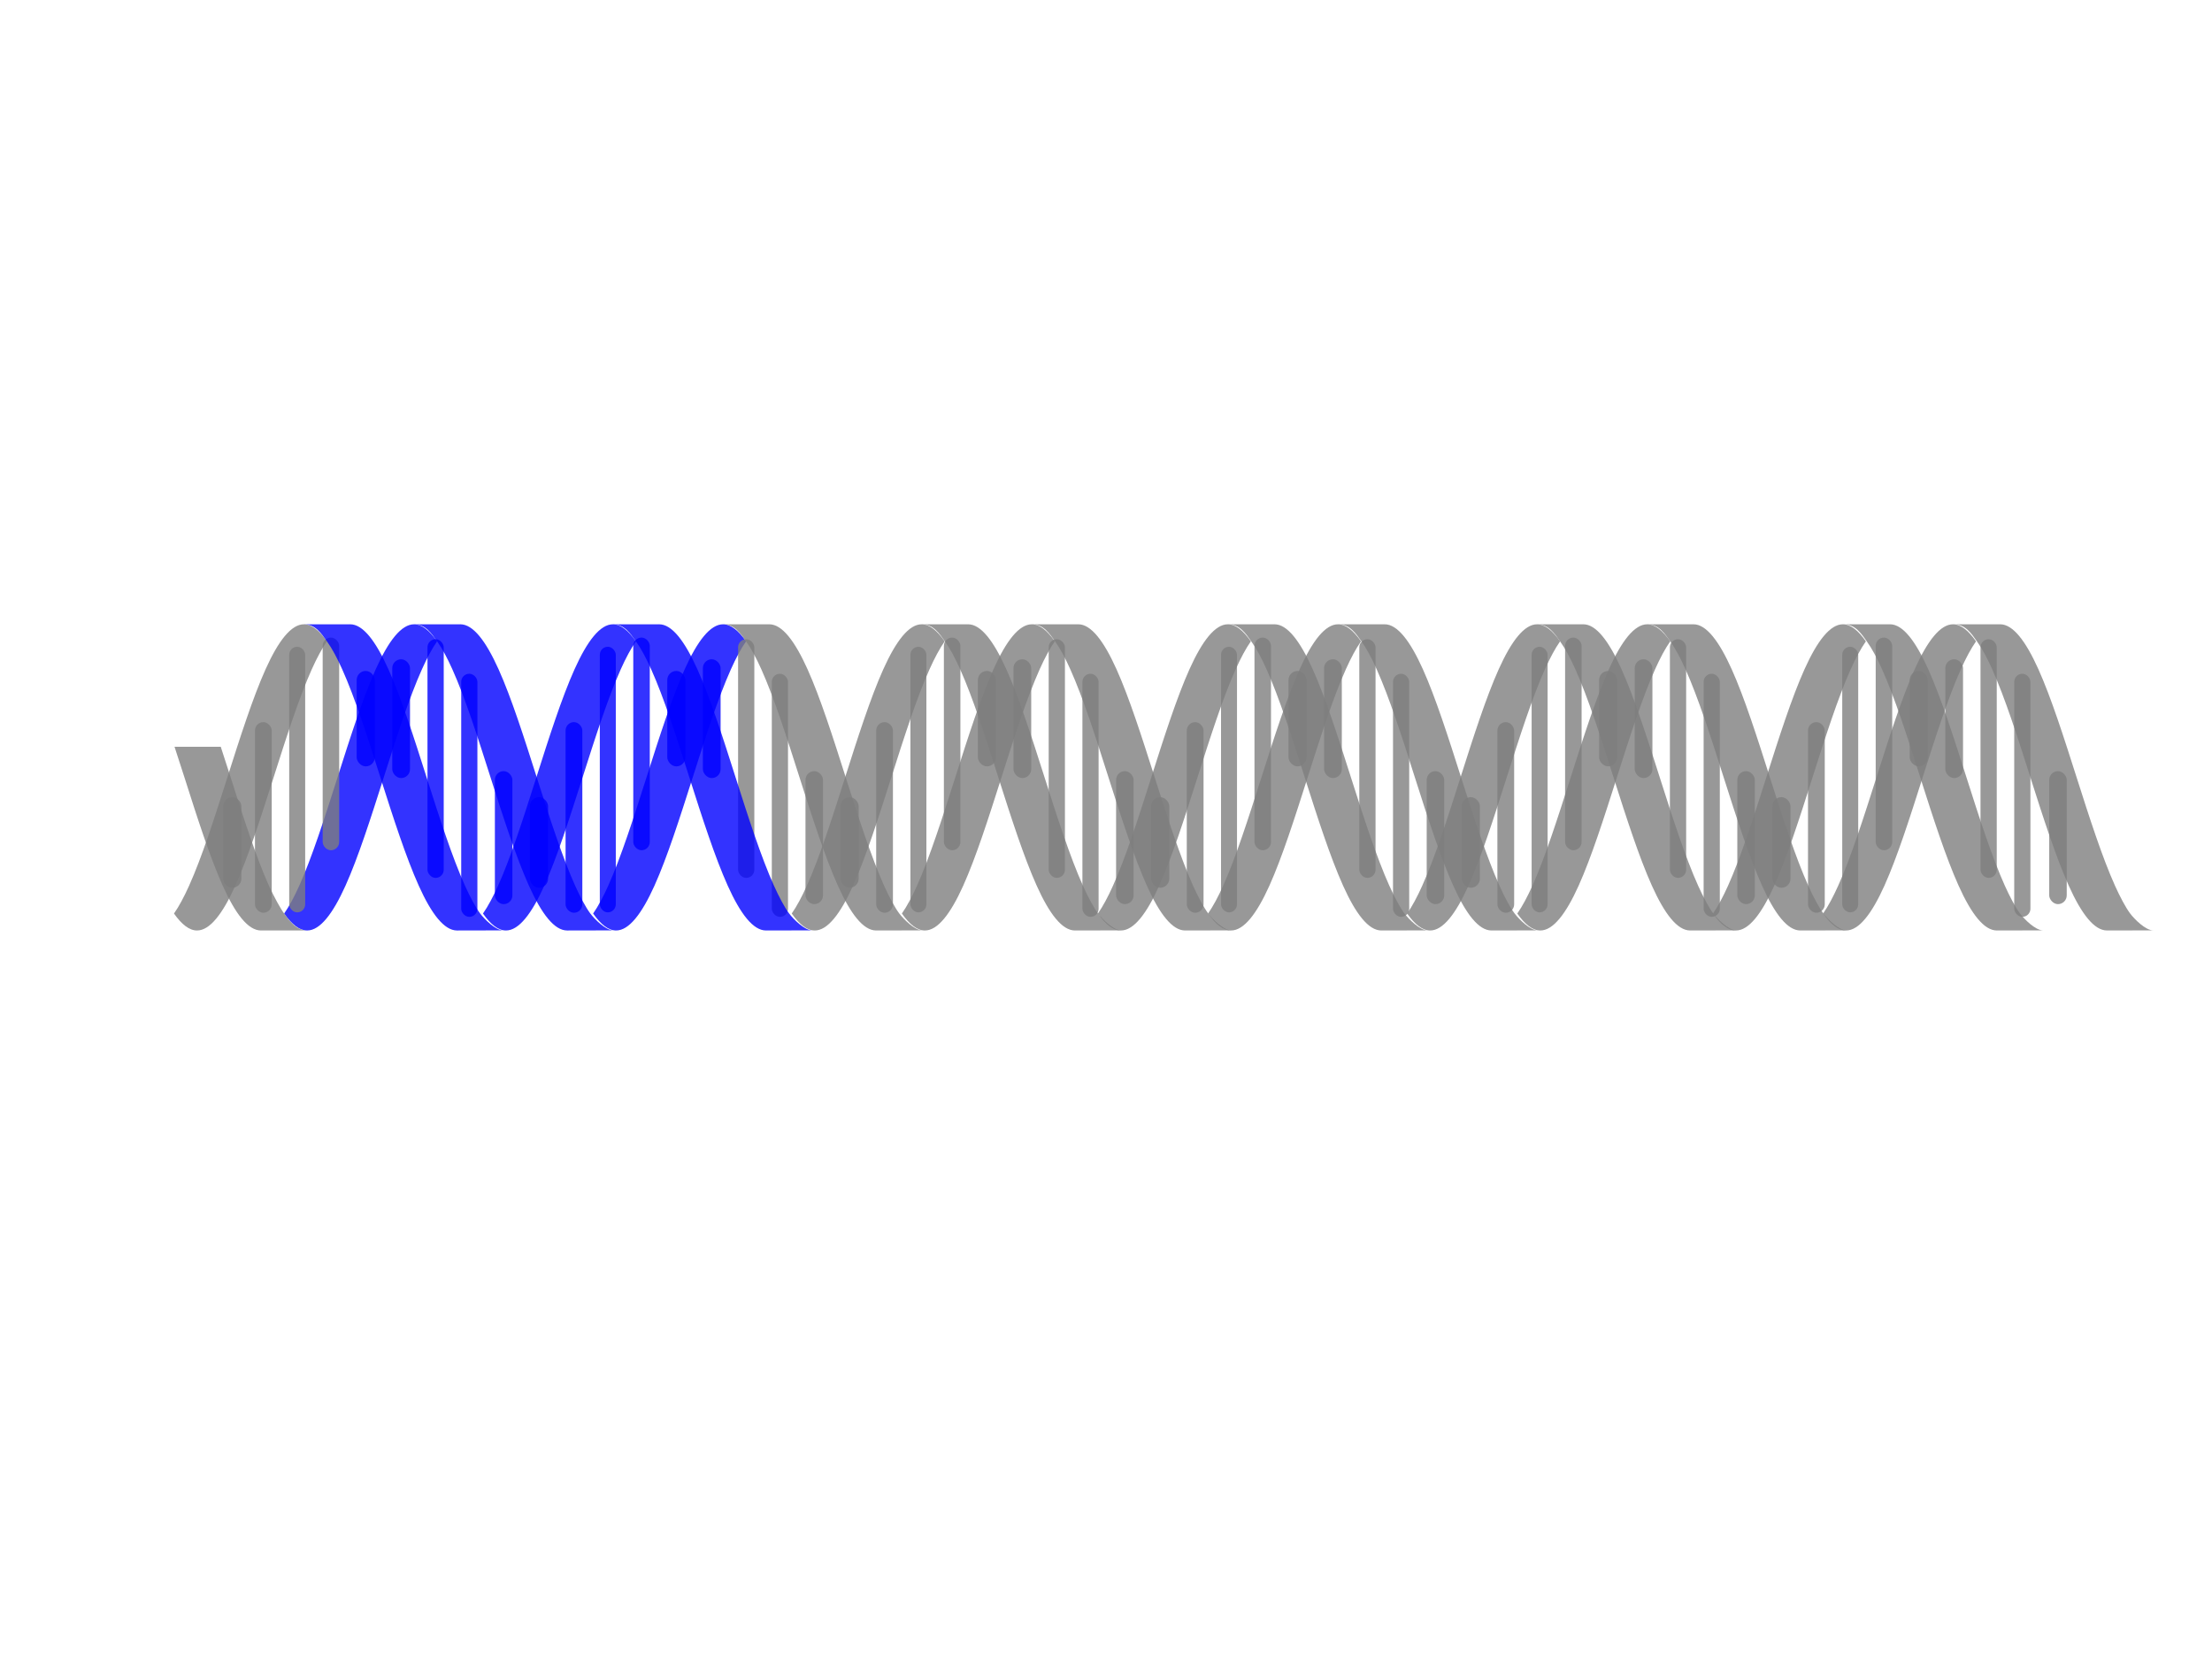 <?xml version="1.0" encoding="UTF-8"?>
<svg width="640" height="480" xmlns="http://www.w3.org/2000/svg" xmlns:svg="http://www.w3.org/2000/svg">
 <title>Double helix</title>

 <g>
  <title>Layer 1</title>
  <path opacity="0.8" fill="#7f7f7f" fill-rule="nonzero" stroke="black" stroke-width="0" stroke-linejoin="round" marker-start="none" marker-mid="none" marker-end="none" stroke-miterlimit="4" stroke-dashoffset="0" id="use2756" d="m527.475,264.312c2.224,3.171 4.432,4.904 6.656,4.906c3.691,0.005 7.403,-4.773 11.094,-12.969c3.691,-8.196 7.372,-19.717 11.062,-31.312c3.691,-11.595 7.372,-23.11 11.062,-31.312c1.463,-3.252 2.912,-5.974 4.375,-8.062c-2.224,-3.173 -4.432,-4.94 -6.656,-4.938c-3.691,0.005 -7.403,4.798 -11.094,13c-3.691,8.202 -7.372,19.717 -11.062,31.312c-3.691,11.595 -7.372,23.116 -11.062,31.312c-1.463,3.249 -2.912,5.972 -4.375,8.062z"/>
  <path opacity="0.8" fill="#7f7f7f" fill-rule="nonzero" stroke="black" stroke-width="0" stroke-linejoin="round" marker-start="none" marker-mid="none" marker-end="none" stroke-miterlimit="4" stroke-dashoffset="0" id="use2758" d="m439,264.312c2.224,3.171 4.432,4.904 6.656,4.906c3.691,0.005 7.403,-4.773 11.094,-12.969c3.691,-8.196 7.372,-19.717 11.062,-31.312c3.691,-11.595 7.372,-23.11 11.063,-31.312c1.463,-3.252 2.912,-5.974 4.375,-8.062c-2.224,-3.173 -4.432,-4.94 -6.656,-4.938c-3.691,0.005 -7.403,4.798 -11.094,13c-3.691,8.202 -7.372,19.717 -11.062,31.312c-3.691,11.595 -7.372,23.116 -11.062,31.312c-1.463,3.249 -2.912,5.972 -4.375,8.062z"/>
  <path opacity="0.8" fill="#7f7f7f" fill-rule="nonzero" stroke="black" stroke-width="0" stroke-linejoin="round" marker-start="none" marker-mid="none" marker-end="none" stroke-miterlimit="4" stroke-dashoffset="0" id="use2760" d="m349.527,264.312c2.224,3.171 4.432,4.904 6.656,4.906c3.691,0.005 7.403,-4.773 11.094,-12.969c3.691,-8.196 7.372,-19.717 11.062,-31.312c3.691,-11.595 7.372,-23.11 11.062,-31.312c1.463,-3.252 2.912,-5.974 4.375,-8.062c-2.224,-3.173 -4.432,-4.94 -6.656,-4.938c-3.691,0.005 -7.403,4.798 -11.094,13c-3.691,8.202 -7.372,19.717 -11.062,31.312c-3.691,11.595 -7.372,23.116 -11.062,31.312c-1.463,3.249 -2.912,5.972 -4.375,8.062z"/>
  <path opacity="0.8" fill="#7f7f7f" fill-rule="nonzero" stroke="black" stroke-width="0" stroke-linejoin="round" marker-start="none" marker-mid="none" marker-end="none" stroke-miterlimit="4" stroke-dashoffset="0" id="use2762" d="m260.944,264.312c2.224,3.171 4.432,4.904 6.656,4.906c3.691,0.005 7.403,-4.773 11.094,-12.969c3.691,-8.196 7.372,-19.717 11.062,-31.312c3.691,-11.595 7.372,-23.11 11.062,-31.312c1.463,-3.252 2.912,-5.974 4.375,-8.062c-2.224,-3.173 -4.432,-4.94 -6.656,-4.938c-3.691,0.005 -7.403,4.798 -11.094,13c-3.691,8.202 -7.372,19.717 -11.062,31.312c-3.691,11.595 -7.372,23.116 -11.062,31.312c-1.463,3.249 -2.912,5.972 -4.375,8.062z"/>
  <path opacity="0.8" fill="#0000ff" fill-rule="nonzero" stroke="black" stroke-width="0" stroke-linejoin="round" marker-start="none" marker-mid="none" marker-end="none" stroke-miterlimit="4" stroke-dashoffset="0" id="use2764" d="m171.61,264.312c2.224,3.171 4.432,4.904 6.656,4.906c3.691,0.005 7.403,-4.773 11.094,-12.969c3.691,-8.196 7.372,-19.717 11.062,-31.312c3.691,-11.595 7.372,-23.11 11.062,-31.312c1.463,-3.252 2.912,-5.974 4.375,-8.062c-2.224,-3.173 -4.432,-4.94 -6.656,-4.938c-3.691,0.005 -7.403,4.798 -11.094,13c-3.691,8.202 -7.372,19.717 -11.062,31.312c-3.691,11.595 -7.372,23.116 -11.062,31.312c-1.463,3.249 -2.912,5.972 -4.375,8.062z"/>
  <path opacity="0.8" fill="#0000ff" fill-rule="nonzero" stroke="black" stroke-width="0" stroke-linejoin="round" marker-start="none" marker-mid="none" marker-end="none" stroke-miterlimit="4" stroke-dashoffset="0" d="m82.214,264.312c2.224,3.172 4.432,4.904 6.656,4.907c3.691,0.004 7.403,-4.773 11.094,-12.969c3.691,-8.196 7.372,-19.717 11.063,-31.312c3.69,-11.596 7.371,-23.111 11.062,-31.313c1.463,-3.252 2.912,-5.974 4.375,-8.063c-2.224,-3.173 -4.432,-4.94 -6.656,-4.937c-3.691,0.005 -7.403,4.798 -11.094,13c-3.691,8.202 -7.372,19.717 -11.062,31.313c-3.691,11.595 -7.372,23.116 -11.062,31.312c-1.463,3.249 -2.912,5.972 -4.375,8.062l0,0z" id="path2766"/>
  <path opacity="0.8" fill="#7f7f7f" fill-rule="nonzero" stroke="black" stroke-width="0" stroke-linejoin="round" marker-start="none" marker-mid="none" marker-end="none" stroke-miterlimit="4" stroke-dashoffset="0" id="path2774" d="m50.344,264.312c2.224,3.171 4.432,4.904 6.656,4.906c3.691,0.005 7.403,-4.773 11.094,-12.969c3.691,-8.196 7.372,-19.717 11.062,-31.312c3.691,-11.595 7.372,-23.11 11.062,-31.312c1.463,-3.252 2.912,-5.974 4.375,-8.062c-2.224,-3.173 -4.432,-4.94 -6.656,-4.938c-3.691,0.005 -7.403,4.798 -11.094,13c-3.691,8.202 -7.372,19.717 -11.062,31.312c-3.691,11.595 -7.372,23.116 -11.062,31.312c-1.463,3.249 -2.912,5.972 -4.375,8.062z"/>
  <path opacity="0.8" fill="#0000ff" fill-rule="nonzero" stroke="black" stroke-width="0" stroke-linejoin="round" marker-start="none" marker-mid="none" marker-end="none" stroke-miterlimit="4" stroke-dashoffset="0" id="use2776" d="m139.74,264.312c2.224,3.171 4.432,4.904 6.656,4.906c3.691,0.005 7.403,-4.773 11.094,-12.969c3.691,-8.196 7.372,-19.717 11.062,-31.312c3.691,-11.595 7.372,-23.11 11.062,-31.312c1.463,-3.252 2.912,-5.974 4.375,-8.062c-2.224,-3.173 -4.432,-4.94 -6.656,-4.938c-3.691,0.005 -7.403,4.798 -11.094,13c-3.691,8.202 -7.372,19.717 -11.062,31.312c-3.691,11.595 -7.372,23.116 -11.062,31.312c-1.463,3.249 -2.912,5.972 -4.375,8.062z"/>
  <rect opacity="0.8" fill="#0000ff" fill-rule="evenodd" stroke="black" stroke-width="0" stroke-linejoin="round" stroke-miterlimit="4" stroke-dashoffset="0" rx="2.388" ry="2.388" y="184.471" x="183.226" height="61.53" width="4.777" id="use2778"/>
  <rect opacity="0.8" fill="#0000ff" fill-rule="evenodd" stroke="black" stroke-width="0" stroke-linejoin="round" stroke-miterlimit="4" stroke-dashoffset="0" id="use2780" width="5.243" height="27.612" x="193.062" y="194.123" ry="2.621" rx="2.621"/>
  <rect opacity="0.8" fill="#0000ff" fill-rule="evenodd" stroke="black" stroke-width="0" stroke-linejoin="round" stroke-miterlimit="4" stroke-dashoffset="0" rx="2.565" ry="2.565" y="190.742" x="203.364" height="34.375" width="5.129" id="use2782"/>
  <rect opacity="0.8" fill="#7f7f7f" fill-rule="evenodd" stroke="black" stroke-width="0" stroke-linejoin="round" stroke-miterlimit="4" stroke-dashoffset="0" id="use2784" width="4.698" height="69.06" x="213.552" y="184.94" ry="2.349" rx="2.349"/>
  <rect opacity="0.8" fill="#7f7f7f" fill-rule="evenodd" stroke="black" stroke-width="0" stroke-linejoin="round" stroke-miterlimit="4" stroke-dashoffset="0" rx="2.343" ry="2.343" y="194.936" x="223.309" height="70.336" width="4.685" id="use2786"/>
  <path opacity="0.8" fill="#0000ff" fill-rule="nonzero" stroke="black" stroke-width="0" stroke-linejoin="round" marker-start="none" marker-mid="none" marker-end="none" stroke-miterlimit="4" stroke-dashoffset="0" id="use2788" d="m183.99,185.562c1.534,2.143 2.94,4.806 4.406,8.062c3.691,8.196 7.372,19.717 11.062,31.312c3.691,11.595 7.403,23.11 11.094,31.312c3.691,8.202 7.372,12.964 11.062,12.969c1.115,0.001 11.144,-0.029 13.384,-0.029c-2.217,0 -5.432,-3.226 -6.697,-4.908c-1.246,-1.656 -2.914,-4.785 -4.375,-8.031c-3.691,-8.202 -7.403,-19.717 -11.094,-31.312c-3.691,-11.595 -7.372,-23.116 -11.062,-31.312c-3.691,-8.196 -7.372,-13.005 -11.062,-13c-1.143,0.001 -10.032,-0.005 -13.333,0.015c3.312,-0.025 5.072,2.768 6.614,4.922z"/>
  <path opacity="0.8" fill="#7f7f7f" fill-rule="nonzero" stroke="black" stroke-width="0" stroke-linejoin="round" marker-start="none" marker-mid="none" marker-end="none" stroke-miterlimit="4" stroke-dashoffset="0" id="use2790" d="m229.074,264.312c2.224,3.171 4.432,4.904 6.656,4.906c3.691,0.005 7.403,-4.773 11.094,-12.969c3.691,-8.196 7.372,-19.717 11.062,-31.312c3.691,-11.595 7.372,-23.11 11.062,-31.312c1.463,-3.252 2.912,-5.974 4.375,-8.062c-2.224,-3.173 -4.432,-4.94 -6.656,-4.938c-3.691,0.005 -7.403,4.798 -11.094,13c-3.691,8.202 -7.372,19.717 -11.062,31.312c-3.691,11.595 -7.372,23.116 -11.062,31.312c-1.463,3.249 -2.912,5.972 -4.375,8.062z"/>
  <rect opacity="0.8" fill="#7f7f7f" fill-rule="evenodd" stroke="black" stroke-width="0" stroke-linejoin="round" stroke-miterlimit="4" stroke-dashoffset="0" rx="2.388" ry="2.388" y="184.471" x="273.094" height="61.53" width="4.777" id="use2792"/>
  <rect opacity="0.8" fill="#7f7f7f" fill-rule="evenodd" stroke="black" stroke-width="0" stroke-linejoin="round" stroke-miterlimit="4" stroke-dashoffset="0" id="use2794" width="5.243" height="27.612" x="282.93" y="194.123" ry="2.621" rx="2.621"/>
  <rect opacity="0.8" fill="#7f7f7f" fill-rule="evenodd" stroke="black" stroke-width="0" stroke-linejoin="round" stroke-miterlimit="4" stroke-dashoffset="0" id="use2796" width="4.698" height="69.06" x="303.42" y="184.94" ry="2.349" rx="2.349"/>
  <rect opacity="0.8" fill="#7f7f7f" fill-rule="evenodd" stroke="black" stroke-width="0" stroke-linejoin="round" stroke-miterlimit="4" stroke-dashoffset="0" rx="2.565" ry="2.565" y="190.742" x="293.232" height="34.375" width="5.129" id="use2798"/>
  <rect opacity="0.8" fill="#7f7f7f" fill-rule="evenodd" stroke="black" stroke-width="0" stroke-linejoin="round" stroke-miterlimit="4" stroke-dashoffset="0" rx="2.343" ry="2.343" y="194.936" x="313.176" height="70.336" width="4.685" id="use2800"/>
  <path opacity="0.8" fill="#7f7f7f" fill-rule="nonzero" stroke="black" stroke-width="0" stroke-linejoin="round" marker-start="none" marker-mid="none" marker-end="none" stroke-miterlimit="4" stroke-dashoffset="0" id="use2802" d="m273.386,185.562c1.534,2.143 2.94,4.806 4.406,8.062c3.691,8.196 7.372,19.717 11.062,31.312c3.691,11.595 7.403,23.11 11.094,31.312c3.691,8.202 7.372,12.964 11.062,12.969c1.115,0.001 11.144,-0.029 13.384,-0.029c-2.217,0 -5.432,-3.226 -6.697,-4.908c-1.246,-1.656 -2.914,-4.785 -4.375,-8.031c-3.691,-8.202 -7.403,-19.717 -11.094,-31.312c-3.691,-11.595 -7.372,-23.116 -11.062,-31.312c-3.691,-8.196 -7.372,-13.005 -11.062,-13c-1.143,0.001 -10.032,-0.005 -13.333,0.015c3.312,-0.025 5.072,2.768 6.614,4.922z"/>
  <path opacity="0.8" fill="#7f7f7f" fill-rule="nonzero" stroke="black" stroke-width="0" stroke-linejoin="round" marker-start="none" marker-mid="none" marker-end="none" stroke-miterlimit="4" stroke-dashoffset="0" id="use2804" d="m317.657,264.312c2.224,3.171 4.432,4.904 6.656,4.906c3.691,0.005 7.403,-4.773 11.094,-12.969c3.691,-8.196 7.372,-19.717 11.062,-31.312c3.691,-11.595 7.372,-23.11 11.062,-31.312c1.463,-3.252 2.912,-5.974 4.375,-8.062c-2.224,-3.173 -4.432,-4.94 -6.656,-4.938c-3.691,0.005 -7.403,4.798 -11.094,13c-3.691,8.202 -7.372,19.717 -11.062,31.312c-3.691,11.595 -7.372,23.116 -11.062,31.312c-1.463,3.249 -2.912,5.972 -4.375,8.062z"/>
  <rect opacity="0.8" fill="#7f7f7f" fill-rule="evenodd" stroke="black" stroke-width="0" stroke-linejoin="round" stroke-miterlimit="4" stroke-dashoffset="0" rx="2.388" ry="2.388" y="184.471" x="362.962" height="61.53" width="4.777" id="use2806"/>
  <rect opacity="0.8" fill="#7f7f7f" fill-rule="evenodd" stroke="black" stroke-width="0" stroke-linejoin="round" stroke-miterlimit="4" stroke-dashoffset="0" id="use2808" width="5.243" height="27.612" x="372.798" y="194.123" ry="2.621" rx="2.621"/>
  <rect opacity="0.8" fill="#7f7f7f" fill-rule="evenodd" stroke="black" stroke-width="0" stroke-linejoin="round" stroke-miterlimit="4" stroke-dashoffset="0" rx="2.565" ry="2.565" y="190.742" x="383.099" height="34.375" width="5.129" id="use2810"/>
  <rect opacity="0.8" fill="#7f7f7f" fill-rule="evenodd" stroke="black" stroke-width="0" stroke-linejoin="round" stroke-miterlimit="4" stroke-dashoffset="0" id="use2812" width="4.698" height="69.06" x="393.287" y="184.94" ry="2.349" rx="2.349"/>
  <rect opacity="0.8" fill="#7f7f7f" fill-rule="evenodd" stroke="black" stroke-width="0" stroke-linejoin="round" stroke-miterlimit="4" stroke-dashoffset="0" rx="2.343" ry="2.343" y="194.936" x="403.044" height="70.336" width="4.685" id="use2814"/>
  <path opacity="0.8" fill="#7f7f7f" fill-rule="nonzero" stroke="black" stroke-width="0" stroke-linejoin="round" marker-start="none" marker-mid="none" marker-end="none" stroke-miterlimit="4" stroke-dashoffset="0" id="use2816" d="m362.032,185.562c1.534,2.143 2.94,4.806 4.406,8.062c3.691,8.196 7.372,19.717 11.062,31.312c3.691,11.595 7.403,23.11 11.094,31.312c3.691,8.202 7.372,12.964 11.062,12.969c1.115,0.001 11.144,-0.029 13.384,-0.029c-2.217,0 -5.432,-3.226 -6.697,-4.908c-1.246,-1.656 -2.914,-4.785 -4.375,-8.031c-3.691,-8.202 -7.403,-19.717 -11.094,-31.312c-3.691,-11.595 -7.372,-23.116 -11.062,-31.312c-3.691,-8.196 -7.372,-13.005 -11.062,-13c-1.143,0.001 -10.032,-0.005 -13.333,0.015c3.312,-0.025 5.072,2.768 6.614,4.922z"/>
  <path opacity="0.8" fill="#7f7f7f" fill-rule="nonzero" stroke="black" stroke-width="0" stroke-linejoin="round" marker-start="none" marker-mid="none" marker-end="none" stroke-miterlimit="4" stroke-dashoffset="0" id="use2818" d="m407.13,264.312c2.224,3.171 4.432,4.904 6.656,4.906c3.691,0.005 7.403,-4.773 11.094,-12.969c3.691,-8.196 7.372,-19.717 11.062,-31.312c3.691,-11.595 7.372,-23.11 11.062,-31.312c1.463,-3.252 2.912,-5.974 4.375,-8.062c-2.224,-3.173 -4.432,-4.94 -6.656,-4.938c-3.691,0.005 -7.403,4.798 -11.094,13c-3.691,8.202 -7.372,19.717 -11.062,31.312c-3.691,11.595 -7.372,23.116 -11.062,31.312c-1.463,3.249 -2.912,5.972 -4.375,8.062z"/>
  <rect opacity="0.8" fill="#7f7f7f" fill-rule="evenodd" stroke="black" stroke-width="0" stroke-linejoin="round" stroke-miterlimit="4" stroke-dashoffset="0" rx="2.388" ry="2.388" y="184.471" x="452.83" height="61.53" width="4.777" id="use2820"/>
  <rect opacity="0.8" fill="#7f7f7f" fill-rule="evenodd" stroke="black" stroke-width="0" stroke-linejoin="round" stroke-miterlimit="4" stroke-dashoffset="0" id="use2822" width="5.243" height="27.612" x="462.666" y="194.123" ry="2.621" rx="2.621"/>
  <rect opacity="0.8" fill="#7f7f7f" fill-rule="evenodd" stroke="black" stroke-width="0" stroke-linejoin="round" stroke-miterlimit="4" stroke-dashoffset="0" rx="2.565" ry="2.565" y="190.742" x="472.967" height="34.375" width="5.129" id="use2824"/>
  <rect opacity="0.8" fill="#7f7f7f" fill-rule="evenodd" stroke="black" stroke-width="0" stroke-linejoin="round" stroke-miterlimit="4" stroke-dashoffset="0" id="use2826" width="4.698" height="69.06" x="483.155" y="184.94" ry="2.349" rx="2.349"/>
  <rect opacity="0.8" fill="#7f7f7f" fill-rule="evenodd" stroke="black" stroke-width="0" stroke-linejoin="round" stroke-miterlimit="4" stroke-dashoffset="0" rx="2.343" ry="2.343" y="194.936" x="492.912" height="70.336" width="4.685" id="use2828"/>
  <path opacity="0.8" fill="#7f7f7f" fill-rule="nonzero" stroke="black" stroke-width="0" stroke-linejoin="round" marker-start="none" marker-mid="none" marker-end="none" stroke-miterlimit="4" stroke-dashoffset="0" id="use2830" d="m451.38,185.562c1.534,2.143 2.94,4.806 4.406,8.062c3.691,8.196 7.372,19.717 11.062,31.312c3.691,11.595 7.403,23.11 11.094,31.312c3.691,8.202 7.372,12.964 11.062,12.969c1.114,0.001 11.144,-0.029 13.384,-0.029c-2.217,0 -5.432,-3.226 -6.697,-4.908c-1.246,-1.656 -2.914,-4.785 -4.375,-8.031c-3.691,-8.202 -7.403,-19.717 -11.094,-31.312c-3.691,-11.595 -7.372,-23.116 -11.063,-31.312c-3.691,-8.196 -7.372,-13.005 -11.062,-13c-1.143,0.001 -10.032,-0.005 -13.333,0.015c3.312,-0.025 5.072,2.768 6.614,4.922z"/>
  <path opacity="0.8" fill="#7f7f7f" fill-rule="nonzero" stroke="black" stroke-width="0" stroke-linejoin="round" marker-start="none" marker-mid="none" marker-end="none" stroke-miterlimit="4" stroke-dashoffset="0" id="use2832" d="m495.605,264.312c2.224,3.171 4.432,4.904 6.656,4.906c3.691,0.005 7.403,-4.773 11.094,-12.969c3.691,-8.196 7.372,-19.717 11.062,-31.312c3.691,-11.595 7.372,-23.11 11.062,-31.312c1.463,-3.252 2.912,-5.974 4.375,-8.062c-2.224,-3.173 -4.432,-4.94 -6.656,-4.938c-3.691,0.005 -7.403,4.798 -11.094,13c-3.691,8.202 -7.372,19.717 -11.062,31.312c-3.691,11.595 -7.372,23.116 -11.062,31.312c-1.463,3.249 -2.912,5.972 -4.375,8.062z"/>
  <rect opacity="0.8" fill="#7f7f7f" fill-rule="evenodd" stroke="black" stroke-width="0" stroke-linejoin="round" stroke-miterlimit="4" stroke-dashoffset="0" rx="2.388" ry="2.388" y="184.471" x="542.697" height="61.53" width="4.777" id="use2834"/>
  <rect opacity="0.8" fill="#7f7f7f" fill-rule="evenodd" stroke="black" stroke-width="0" stroke-linejoin="round" stroke-miterlimit="4" stroke-dashoffset="0" id="use2836" width="5.243" height="27.612" x="552.533" y="194.123" ry="2.621" rx="2.621"/>
  <rect opacity="0.8" fill="#7f7f7f" fill-rule="evenodd" stroke="black" stroke-width="0" stroke-linejoin="round" stroke-miterlimit="4" stroke-dashoffset="0" rx="2.565" ry="2.565" y="190.742" x="562.835" height="34.375" width="5.129" id="use2838"/>
  <rect opacity="0.8" fill="#7f7f7f" fill-rule="evenodd" stroke="black" stroke-width="0" stroke-linejoin="round" stroke-miterlimit="4" stroke-dashoffset="0" id="use2840" width="4.698" height="69.06" x="573.023" y="184.94" ry="2.349" rx="2.349"/>
  <rect opacity="0.8" fill="#7f7f7f" fill-rule="evenodd" stroke="black" stroke-width="0" stroke-linejoin="round" stroke-miterlimit="4" stroke-dashoffset="0" rx="2.343" ry="2.343" y="194.936" x="582.78" height="70.336" width="4.685" id="use2842"/>
  <path opacity="0.8" fill="#7f7f7f" fill-rule="nonzero" stroke="black" stroke-width="0" stroke-linejoin="round" marker-start="none" marker-mid="none" marker-end="none" stroke-miterlimit="4" stroke-dashoffset="0" id="use2844" d="m540.121,185.562c1.534,2.143 2.94,4.806 4.406,8.062c3.691,8.196 7.372,19.717 11.062,31.312c3.691,11.595 7.403,23.11 11.094,31.312c3.691,8.202 7.372,12.964 11.062,12.969c1.115,0.001 11.144,-0.029 13.384,-0.029c-2.217,0 -5.432,-3.226 -6.697,-4.908c-1.246,-1.656 -2.914,-4.785 -4.375,-8.031c-3.691,-8.202 -7.403,-19.717 -11.094,-31.312c-3.691,-11.595 -7.372,-23.116 -11.062,-31.312c-3.691,-8.196 -7.372,-13.005 -11.062,-13c-1.143,0.001 -10.032,-0.005 -13.333,0.015c3.312,-0.025 5.072,2.768 6.614,4.922z"/>
  <rect opacity="0.8" fill="#7f7f7f" fill-rule="evenodd" stroke="black" stroke-width="0" stroke-linejoin="round" stroke-miterlimit="4" stroke-dashoffset="0" rx="2.634" ry="2.634" y="230.639" x="64.57" height="26.221" width="5.268" id="use2848"/>
  <rect opacity="0.8" fill="#7f7f7f" fill-rule="evenodd" stroke="black" stroke-width="0" stroke-linejoin="round" stroke-miterlimit="4" stroke-dashoffset="0" rx="2.425" ry="2.425" y="208.933" x="73.77" height="55.155" width="4.849" id="rect2850"/>
  <path opacity="0.8" fill="#7f7f7f" fill-rule="nonzero" stroke="black" stroke-width="0" stroke-linejoin="round" marker-start="none" marker-mid="none" marker-end="none" stroke-miterlimit="4" stroke-dashoffset="0" d="m50.495,216.062c0.953,2.922 1.924,5.888 2.875,8.875c3.691,11.595 7.372,23.11 11.063,31.312c3.691,8.202 7.372,12.964 11.062,12.969c1.596,0.002 9.807,0 13.312,0c-3.466,0 -5.726,-3.796 -6.594,-4.906c-0.873,-1.117 -2.94,-4.803 -4.406,-8.062c-3.691,-8.202 -7.372,-19.717 -11.063,-31.312c-0.951,-2.987 -1.922,-5.953 -2.875,-8.875l-13.375,0z" id="path2852"/>
  <rect opacity="0.8" fill="#0000ff" fill-rule="evenodd" stroke="black" stroke-width="0" stroke-linejoin="round" stroke-miterlimit="4" stroke-dashoffset="0" id="rect2854" width="4.698" height="69.06" x="123.684" y="184.94" ry="2.349" rx="2.349"/>
  <rect opacity="0.8" fill="#0000ff" fill-rule="evenodd" stroke="black" stroke-width="0" stroke-linejoin="round" stroke-miterlimit="4" stroke-dashoffset="0" rx="2.343" ry="2.343" y="194.936" x="133.441" height="70.336" width="4.685" id="rect2856"/>
  <rect opacity="0.8" fill="#0000ff" fill-rule="evenodd" stroke="black" stroke-width="0" stroke-linejoin="round" stroke-miterlimit="4" stroke-dashoffset="0" id="rect2858" width="5.067" height="38.484" x="143.185" y="223.111" ry="2.533" rx="2.533"/>
  <rect opacity="0.8" fill="#0000ff" fill-rule="evenodd" stroke="black" stroke-width="0" stroke-linejoin="round" stroke-miterlimit="4" stroke-dashoffset="0" rx="2.634" ry="2.634" y="230.639" x="153.311" height="26.221" width="5.268" id="rect2860"/>
  <rect opacity="0.8" fill="#0000ff" fill-rule="evenodd" stroke="black" stroke-width="0" stroke-linejoin="round" stroke-miterlimit="4" stroke-dashoffset="0" rx="2.425" ry="2.425" y="208.933" x="163.638" height="55.155" width="4.849" id="use2862"/>
  <rect opacity="0.8" fill="#0000ff" fill-rule="evenodd" stroke="black" stroke-width="0" stroke-linejoin="round" stroke-miterlimit="4" stroke-dashoffset="0" id="use2864" width="4.622" height="76.847" x="173.546" y="187.127" ry="2.311" rx="2.311"/>
  <path opacity="0.8" fill="#0000ff" fill-rule="nonzero" stroke="black" stroke-width="0" stroke-linejoin="round" marker-start="none" marker-mid="none" marker-end="none" stroke-miterlimit="4" stroke-dashoffset="0" d="m126.464,185.562c1.534,2.143 2.94,4.806 4.406,8.063c3.691,8.196 7.372,19.717 11.063,31.313c3.691,11.595 7.403,23.11 11.094,31.312c3.69,8.202 7.371,12.964 11.062,12.969c1.115,0.001 11.144,-0.029 13.384,-0.029c-2.216,0 -5.431,-3.226 -6.696,-4.909c-1.246,-1.656 -2.915,-4.785 -4.375,-8.031c-3.691,-8.202 -7.403,-19.717 -11.094,-31.312c-3.691,-11.596 -7.372,-23.117 -11.063,-31.313c-3.691,-8.196 -7.371,-13.005 -11.062,-13c-1.143,0.001 -10.032,-0.005 -13.333,0.015c3.312,-0.025 5.072,2.769 6.614,4.922l0,0l0,0z" id="path2866"/>
  <rect opacity="0.8" fill="#7f7f7f" fill-rule="evenodd" stroke="black" stroke-width="0" stroke-linejoin="round" stroke-miterlimit="4" stroke-dashoffset="0" id="use2868" width="5.067" height="38.484" x="233.053" y="223.111" ry="2.533" rx="2.533"/>
  <rect opacity="0.8" fill="#7f7f7f" fill-rule="evenodd" stroke="black" stroke-width="0" stroke-linejoin="round" stroke-miterlimit="4" stroke-dashoffset="0" rx="2.634" ry="2.634" y="230.639" x="243.178" height="26.221" width="5.268" id="use2870"/>
  <rect opacity="0.8" fill="#7f7f7f" fill-rule="evenodd" stroke="black" stroke-width="0" stroke-linejoin="round" stroke-miterlimit="4" stroke-dashoffset="0" rx="2.425" ry="2.425" y="208.933" x="253.505" height="55.155" width="4.849" id="use2872"/>
  <rect opacity="0.8" fill="#7f7f7f" fill-rule="evenodd" stroke="black" stroke-width="0" stroke-linejoin="round" stroke-miterlimit="4" stroke-dashoffset="0" id="use2874" width="4.622" height="76.847" x="263.413" y="187.127" ry="2.311" rx="2.311"/>
  <path opacity="0.8" fill="#7f7f7f" fill-rule="nonzero" stroke="black" stroke-width="0" stroke-linejoin="round" marker-start="none" marker-mid="none" marker-end="none" stroke-miterlimit="4" stroke-dashoffset="0" id="use2876" d="m215.86,185.562c1.534,2.143 2.94,4.806 4.406,8.062c3.691,8.196 7.372,19.717 11.062,31.312c3.691,11.595 7.403,23.11 11.094,31.312c3.691,8.202 7.372,12.964 11.062,12.969c1.115,0.001 11.144,-0.029 13.384,-0.029c-2.217,0 -5.432,-3.226 -6.697,-4.908c-1.246,-1.656 -2.914,-4.785 -4.375,-8.031c-3.691,-8.202 -7.403,-19.717 -11.094,-31.312c-3.691,-11.595 -7.372,-23.116 -11.062,-31.312c-3.691,-8.196 -7.372,-13.005 -11.062,-13c-1.143,0.001 -10.032,-0.005 -13.333,0.015c3.312,-0.025 5.072,2.768 6.614,4.922z"/>
  <rect opacity="0.8" fill="#7f7f7f" fill-rule="evenodd" stroke="black" stroke-width="0" stroke-linejoin="round" stroke-miterlimit="4" stroke-dashoffset="0" id="use2878" width="5.067" height="38.484" x="322.921" y="223.111" ry="2.533" rx="2.533"/>
  <rect opacity="0.8" fill="#7f7f7f" fill-rule="evenodd" stroke="black" stroke-width="0" stroke-linejoin="round" stroke-miterlimit="4" stroke-dashoffset="0" rx="2.634" ry="2.634" y="230.639" x="333.046" height="26.221" width="5.268" id="use2880"/>
  <rect opacity="0.8" fill="#7f7f7f" fill-rule="evenodd" stroke="black" stroke-width="0" stroke-linejoin="round" stroke-miterlimit="4" stroke-dashoffset="0" rx="2.425" ry="2.425" y="208.933" x="343.373" height="55.155" width="4.849" id="use2882"/>
  <rect opacity="0.8" fill="#7f7f7f" fill-rule="evenodd" stroke="black" stroke-width="0" stroke-linejoin="round" stroke-miterlimit="4" stroke-dashoffset="0" id="use2884" width="4.622" height="76.847" x="353.281" y="187.127" ry="2.311" rx="2.311"/>
  <path opacity="0.8" fill="#7f7f7f" fill-rule="nonzero" stroke="black" stroke-width="0" stroke-linejoin="round" marker-start="none" marker-mid="none" marker-end="none" stroke-miterlimit="4" stroke-dashoffset="0" id="use2886" d="m305.256,185.562c1.534,2.143 2.94,4.806 4.406,8.062c3.691,8.196 7.372,19.717 11.062,31.312c3.691,11.595 7.403,23.11 11.094,31.312c3.691,8.202 7.372,12.964 11.062,12.969c1.115,0.001 11.144,-0.029 13.384,-0.029c-2.217,0 -5.432,-3.226 -6.697,-4.908c-1.246,-1.656 -2.914,-4.785 -4.375,-8.031c-3.691,-8.202 -7.403,-19.717 -11.094,-31.312c-3.691,-11.595 -7.372,-23.116 -11.062,-31.312c-3.691,-8.196 -7.372,-13.005 -11.062,-13c-1.143,0.001 -10.032,-0.005 -13.333,0.015c3.312,-0.025 5.072,2.768 6.614,4.922z"/>
  <rect opacity="0.8" fill="#7f7f7f" fill-rule="evenodd" stroke="black" stroke-width="0" stroke-linejoin="round" stroke-miterlimit="4" stroke-dashoffset="0" id="use2888" width="5.067" height="38.484" x="412.788" y="223.111" ry="2.533" rx="2.533"/>
  <rect opacity="0.8" fill="#7f7f7f" fill-rule="evenodd" stroke="black" stroke-width="0" stroke-linejoin="round" stroke-miterlimit="4" stroke-dashoffset="0" rx="2.634" ry="2.634" y="230.639" x="422.914" height="26.221" width="5.268" id="use2890"/>
  <rect opacity="0.8" fill="#7f7f7f" fill-rule="evenodd" stroke="black" stroke-width="0" stroke-linejoin="round" stroke-miterlimit="4" stroke-dashoffset="0" rx="2.425" ry="2.425" y="208.933" x="433.241" height="55.155" width="4.849" id="use2892"/>
  <rect opacity="0.8" fill="#7f7f7f" fill-rule="evenodd" stroke="black" stroke-width="0" stroke-linejoin="round" stroke-miterlimit="4" stroke-dashoffset="0" id="use2894" width="4.622" height="76.847" x="443.149" y="187.127" ry="2.311" rx="2.311"/>
  <path opacity="0.8" fill="#7f7f7f" fill-rule="nonzero" stroke="black" stroke-width="0" stroke-linejoin="round" marker-start="none" marker-mid="none" marker-end="none" stroke-miterlimit="4" stroke-dashoffset="0" id="use2896" d="m393.902,185.562c1.534,2.143 2.94,4.806 4.406,8.062c3.691,8.196 7.372,19.717 11.062,31.312c3.691,11.595 7.403,23.11 11.094,31.312c3.691,8.202 7.372,12.964 11.062,12.969c1.115,0.001 11.144,-0.029 13.384,-0.029c-2.217,0 -5.432,-3.226 -6.697,-4.908c-1.246,-1.656 -2.914,-4.785 -4.375,-8.031c-3.691,-8.202 -7.403,-19.717 -11.094,-31.312c-3.691,-11.595 -7.372,-23.116 -11.062,-31.312c-3.691,-8.196 -7.372,-13.005 -11.062,-13c-1.143,0.001 -10.032,-0.005 -13.333,0.015c3.312,-0.025 5.072,2.768 6.614,4.922z"/>
  <rect opacity="0.8" fill="#7f7f7f" fill-rule="evenodd" stroke="black" stroke-width="0" stroke-linejoin="round" stroke-miterlimit="4" stroke-dashoffset="0" id="use2898" width="5.067" height="38.484" x="502.656" y="223.111" ry="2.533" rx="2.533"/>
  <rect opacity="0.8" fill="#7f7f7f" fill-rule="evenodd" stroke="black" stroke-width="0" stroke-linejoin="round" stroke-miterlimit="4" stroke-dashoffset="0" rx="2.634" ry="2.634" y="230.639" x="512.782" height="26.221" width="5.268" id="use2900"/>
  <rect opacity="0.8" fill="#7f7f7f" fill-rule="evenodd" stroke="black" stroke-width="0" stroke-linejoin="round" stroke-miterlimit="4" stroke-dashoffset="0" rx="2.425" ry="2.425" y="208.933" x="523.109" height="55.155" width="4.849" id="use2902"/>
  <rect opacity="0.8" fill="#7f7f7f" fill-rule="evenodd" stroke="black" stroke-width="0" stroke-linejoin="round" stroke-miterlimit="4" stroke-dashoffset="0" id="use2904" width="4.622" height="76.847" x="533.017" y="187.127" ry="2.311" rx="2.311"/>
  <path opacity="0.8" fill="#7f7f7f" fill-rule="nonzero" stroke="black" stroke-width="0" stroke-linejoin="round" marker-start="none" marker-mid="none" marker-end="none" stroke-miterlimit="4" stroke-dashoffset="0" id="use2906" d="m483.25,185.562c1.534,2.143 2.94,4.806 4.406,8.062c3.691,8.196 7.372,19.717 11.062,31.312c3.691,11.595 7.403,23.11 11.094,31.312c3.691,8.202 7.372,12.964 11.062,12.969c1.114,0.001 11.144,-0.029 13.384,-0.029c-2.217,0 -5.432,-3.226 -6.697,-4.908c-1.246,-1.656 -2.914,-4.785 -4.375,-8.031c-3.691,-8.202 -7.403,-19.717 -11.094,-31.312c-3.691,-11.595 -7.372,-23.116 -11.062,-31.312c-3.691,-8.196 -7.372,-13.005 -11.062,-13c-1.143,0.001 -10.032,-0.005 -13.333,0.015c3.312,-0.025 5.072,2.768 6.614,4.922z"/>
  <rect opacity="0.8" fill="#7f7f7f" fill-rule="evenodd" stroke="black" stroke-width="0" stroke-linejoin="round" stroke-miterlimit="4" stroke-dashoffset="0" id="use2908" width="5.067" height="38.484" x="592.903" y="223.111" ry="2.533" rx="2.533"/>
  <path opacity="0.8" fill="#7f7f7f" fill-rule="nonzero" stroke="black" stroke-width="0" stroke-linejoin="round" marker-start="none" marker-mid="none" marker-end="none" stroke-miterlimit="4" stroke-dashoffset="0" id="use2910" d="m571.991,185.562c1.534,2.143 2.94,4.806 4.406,8.062c3.691,8.196 7.372,19.717 11.062,31.312c3.691,11.595 7.403,23.11 11.094,31.312c3.691,8.202 7.372,12.964 11.062,12.969c1.115,0.001 11.144,-0.029 13.384,-0.029c-2.217,0 -5.432,-3.226 -6.697,-4.908c-1.246,-1.656 -2.914,-4.785 -4.375,-8.031c-3.691,-8.202 -7.403,-19.717 -11.094,-31.312c-3.691,-11.595 -7.372,-23.116 -11.062,-31.312c-3.691,-8.196 -7.372,-13.005 -11.062,-13c-1.143,0.001 -10.032,-0.005 -13.333,0.015c3.312,-0.025 5.072,2.768 6.614,4.922z"/>
  <rect opacity="0.8" fill="#7f7f7f" fill-rule="evenodd" stroke="black" stroke-width="0" stroke-linejoin="round" stroke-miterlimit="4" stroke-dashoffset="0" id="rect2912" width="4.622" height="76.847" x="83.678" y="187.127" ry="2.311" rx="2.311"/>
  <rect opacity="0.8" fill="#7f7f7f" fill-rule="evenodd" stroke="black" stroke-width="0" stroke-linejoin="round" stroke-miterlimit="4" stroke-dashoffset="0" rx="2.388" ry="2.388" y="184.471" x="93.359" height="61.53" width="4.777" id="rect2914"/>
  <rect opacity="0.8" fill="#0000ff" fill-rule="evenodd" stroke="black" stroke-width="0" stroke-linejoin="round" stroke-miterlimit="4" stroke-dashoffset="0" id="rect2916" width="5.243" height="27.612" x="103.195" y="194.123" ry="2.621" rx="2.621"/>
  <rect opacity="0.8" fill="#0000ff" fill-rule="evenodd" stroke="black" stroke-width="0" stroke-linejoin="round" stroke-miterlimit="4" stroke-dashoffset="0" rx="2.565" ry="2.565" y="190.742" x="113.496" height="34.375" width="5.129" id="rect2918"/>
  <path opacity="0.8" fill="#0000ff" fill-rule="nonzero" stroke="black" stroke-width="0" stroke-linejoin="round" marker-start="none" marker-mid="none" marker-end="none" stroke-miterlimit="4" stroke-dashoffset="0" id="path2920" d="m94.594,185.562c1.534,2.143 2.94,4.806 4.406,8.063c3.691,8.196 7.372,19.717 11.062,31.313c3.691,11.595 7.403,23.11 11.094,31.312c3.691,8.202 7.372,12.964 11.063,12.969c1.114,0.001 11.143,-0.029 13.384,-0.029c-2.217,0 -5.431,-3.226 -6.697,-4.909c-1.245,-1.656 -2.914,-4.785 -4.375,-8.031c-3.691,-8.202 -7.403,-19.717 -11.094,-31.312c-3.69,-11.596 -7.371,-23.117 -11.062,-31.313c-3.691,-8.196 -7.372,-13.005 -11.063,-13c-1.143,0.001 -10.031,-0.005 -13.332,0.015c3.312,-0.025 5.072,2.769 6.614,4.922l0,0l0,0z"/>
 </g>
</svg>